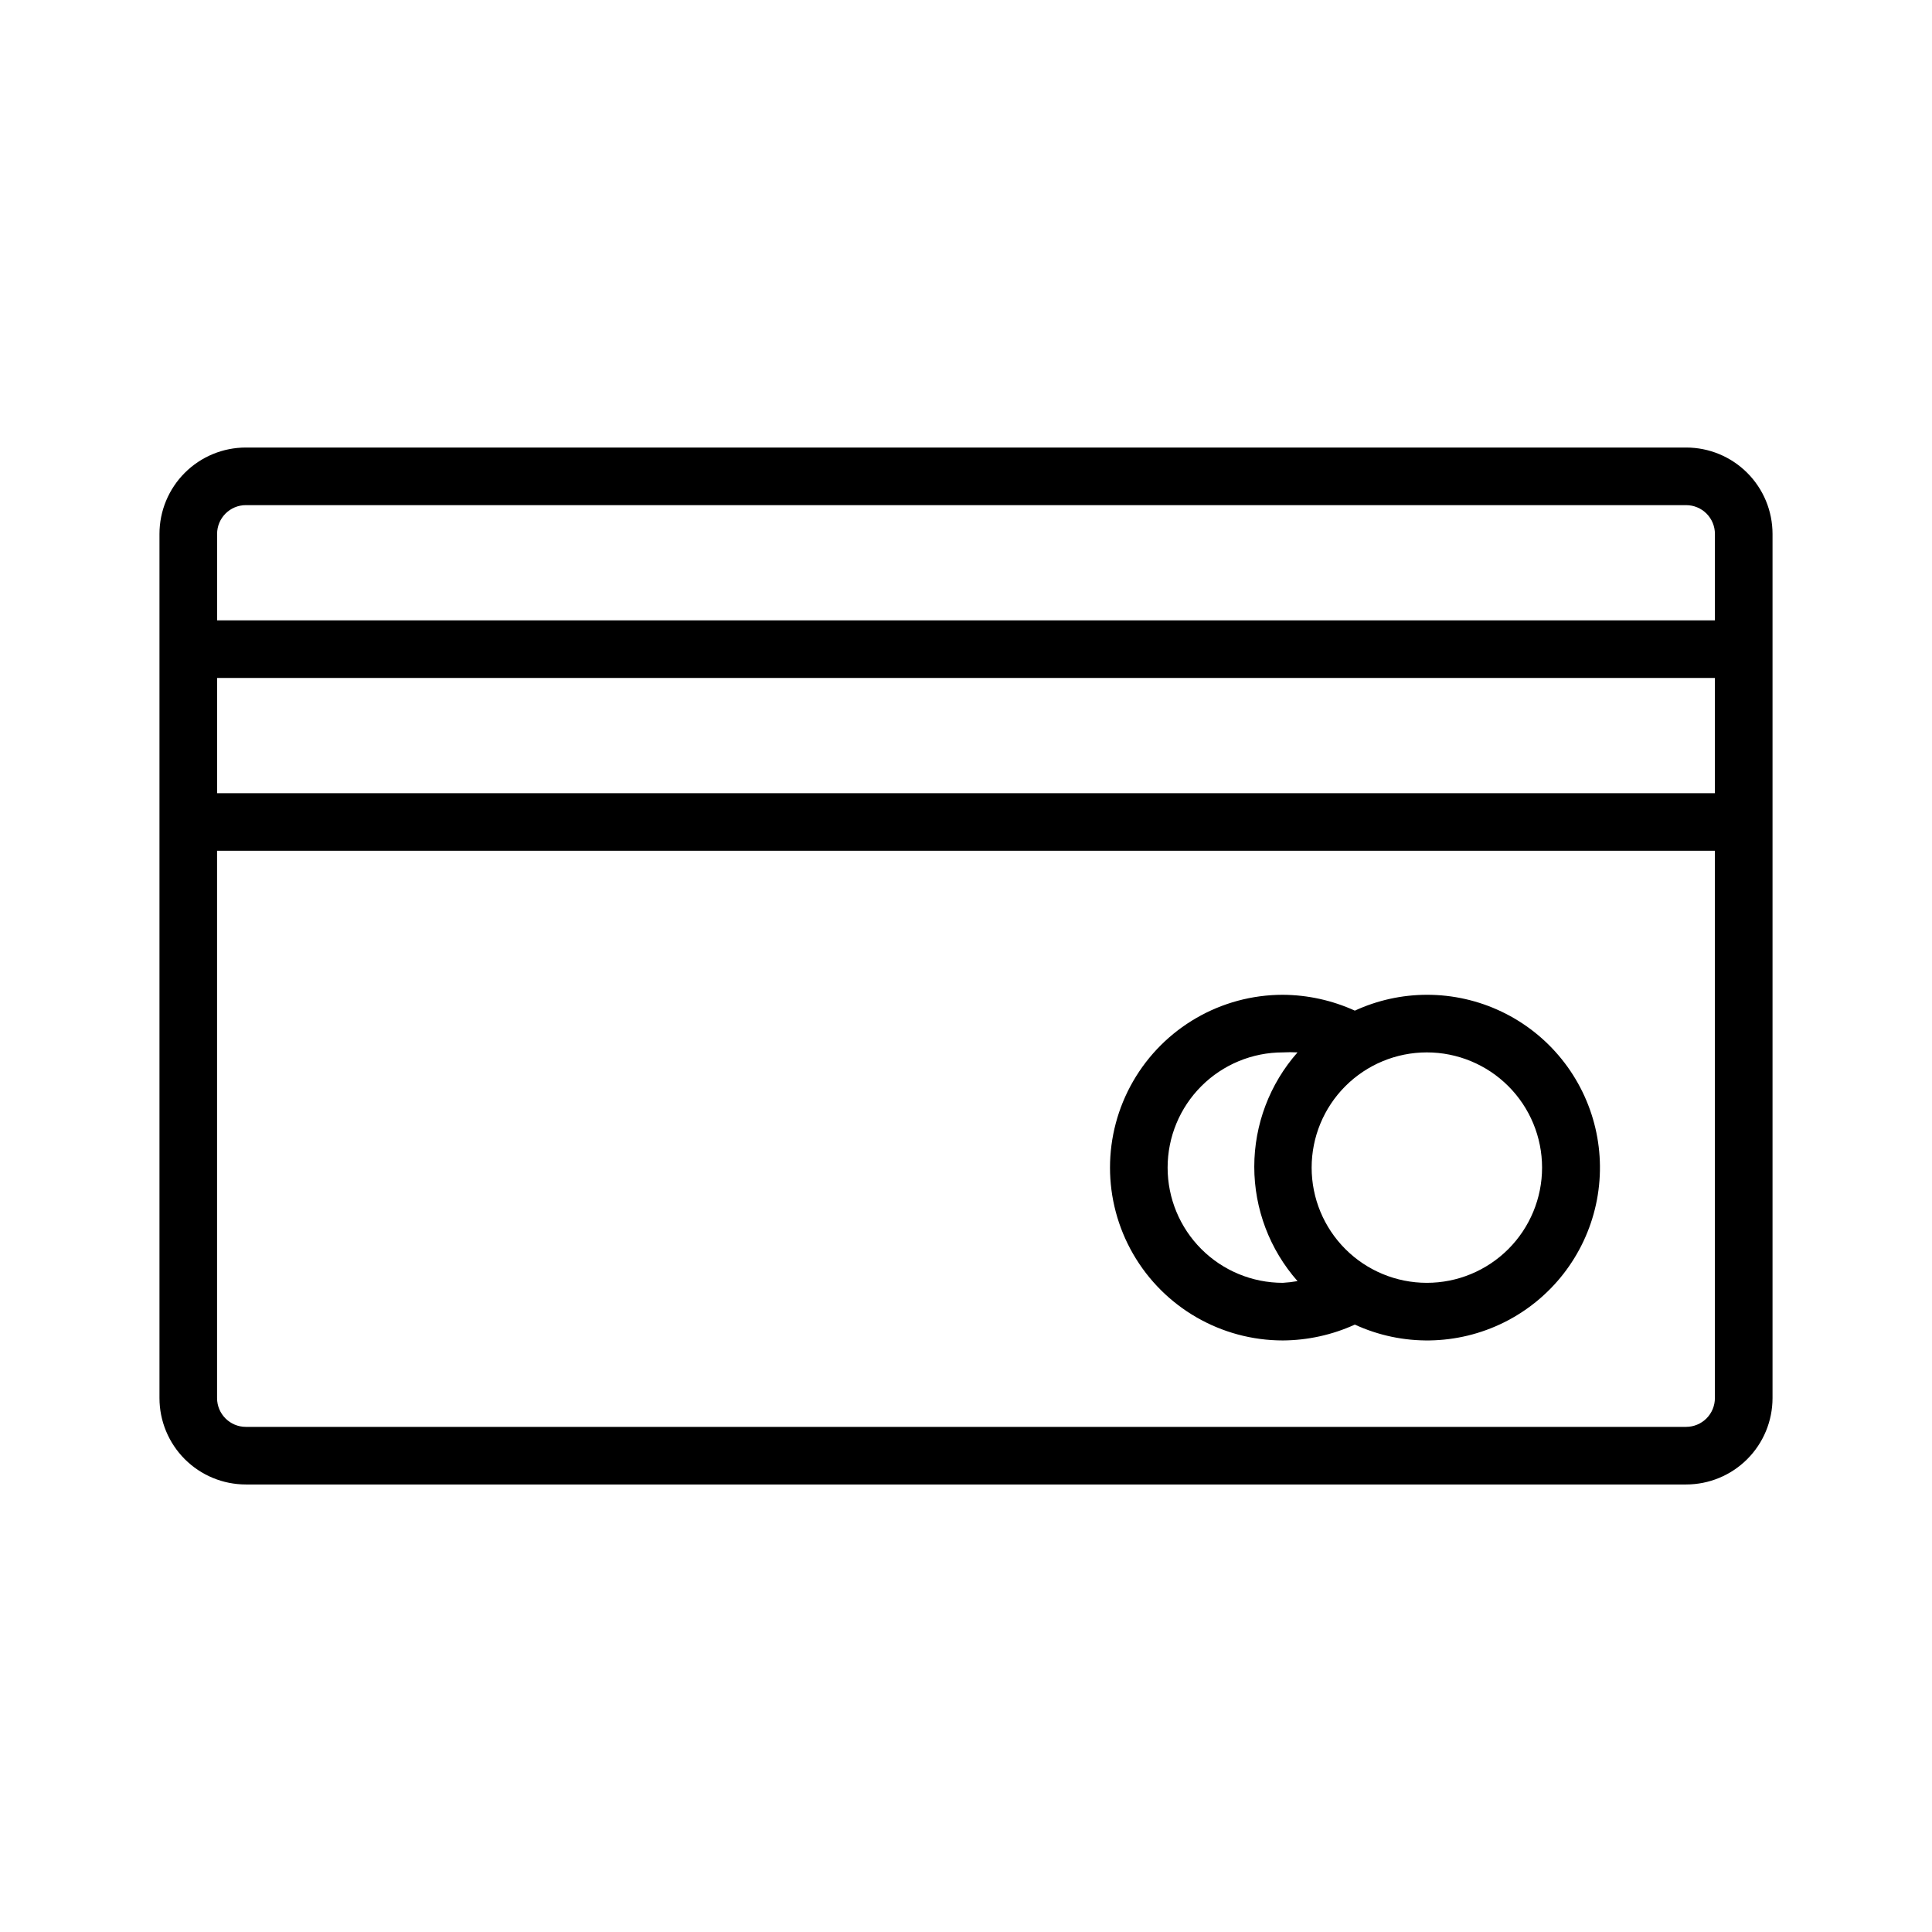 <?xml version="1.0" encoding="UTF-8"?>
<!-- Uploaded to: SVG Repo, www.svgrepo.com, Generator: SVG Repo Mixer Tools -->
<svg fill="#000000" width="800px" height="800px" version="1.1" viewBox="144 144 512 512" xmlns="http://www.w3.org/2000/svg">
 <g>
  <path d="m590.84 262.6h-381.68c-6.07 0-11.898 2.41-16.191 6.707-4.293 4.293-6.707 10.117-6.707 16.191v229c0 6.074 2.414 11.898 6.707 16.195 4.293 4.293 10.121 6.707 16.191 6.707h381.68c6.074 0 11.898-2.414 16.191-6.707 4.297-4.297 6.707-10.121 6.707-16.195v-229c0-6.074-2.41-11.898-6.707-16.191-4.293-4.297-10.117-6.707-16.191-6.707zm-381.68 15.266h381.68c2.023 0 3.965 0.805 5.398 2.234 1.43 1.434 2.234 3.375 2.234 5.398v22.902h-396.94v-22.902c0-4.215 3.418-7.633 7.633-7.633zm389.31 45.801v30.535h-396.94v-30.535zm-7.633 198.47h-381.68c-4.215 0-7.633-3.418-7.633-7.633v-145.04h396.94v145.04c0 2.023-0.805 3.969-2.234 5.398-1.434 1.43-3.375 2.234-5.398 2.234z"/>
  <path d="m522.13 407.63c-6.586 0.008-13.098 1.441-19.082 4.199-5.996-2.731-12.496-4.16-19.086-4.199-16.359 0-31.48 8.73-39.664 22.898-8.18 14.172-8.18 31.633 0 45.801 8.184 14.172 23.305 22.902 39.664 22.902 6.59-0.039 13.09-1.469 19.086-4.199 12.602 5.805 27.156 5.582 39.578-0.605 12.418-6.188 21.363-17.672 24.324-31.227s-0.387-27.723-9.098-38.523c-8.707-10.801-21.848-17.07-35.723-17.047zm-68.703 45.801h0.004c0-8.098 3.215-15.867 8.941-21.59 5.727-5.727 13.492-8.945 21.59-8.945 1.297-0.074 2.598-0.074 3.894 0-7.383 8.367-11.461 19.145-11.461 30.305s4.078 21.938 11.461 30.305c-1.285 0.23-2.586 0.383-3.894 0.457-8.098 0-15.863-3.215-21.59-8.941-5.727-5.727-8.941-13.492-8.941-21.59zm68.703 30.535v-0.004c-8.098 0-15.863-3.215-21.59-8.941-5.727-5.727-8.941-13.492-8.941-21.59s3.215-15.867 8.941-21.59c5.727-5.727 13.492-8.945 21.59-8.945 8.098 0 15.867 3.219 21.594 8.945 5.723 5.723 8.941 13.492 8.941 21.59s-3.219 15.863-8.941 21.59c-5.727 5.727-13.496 8.941-21.594 8.941z"/>
 </g>
</svg>